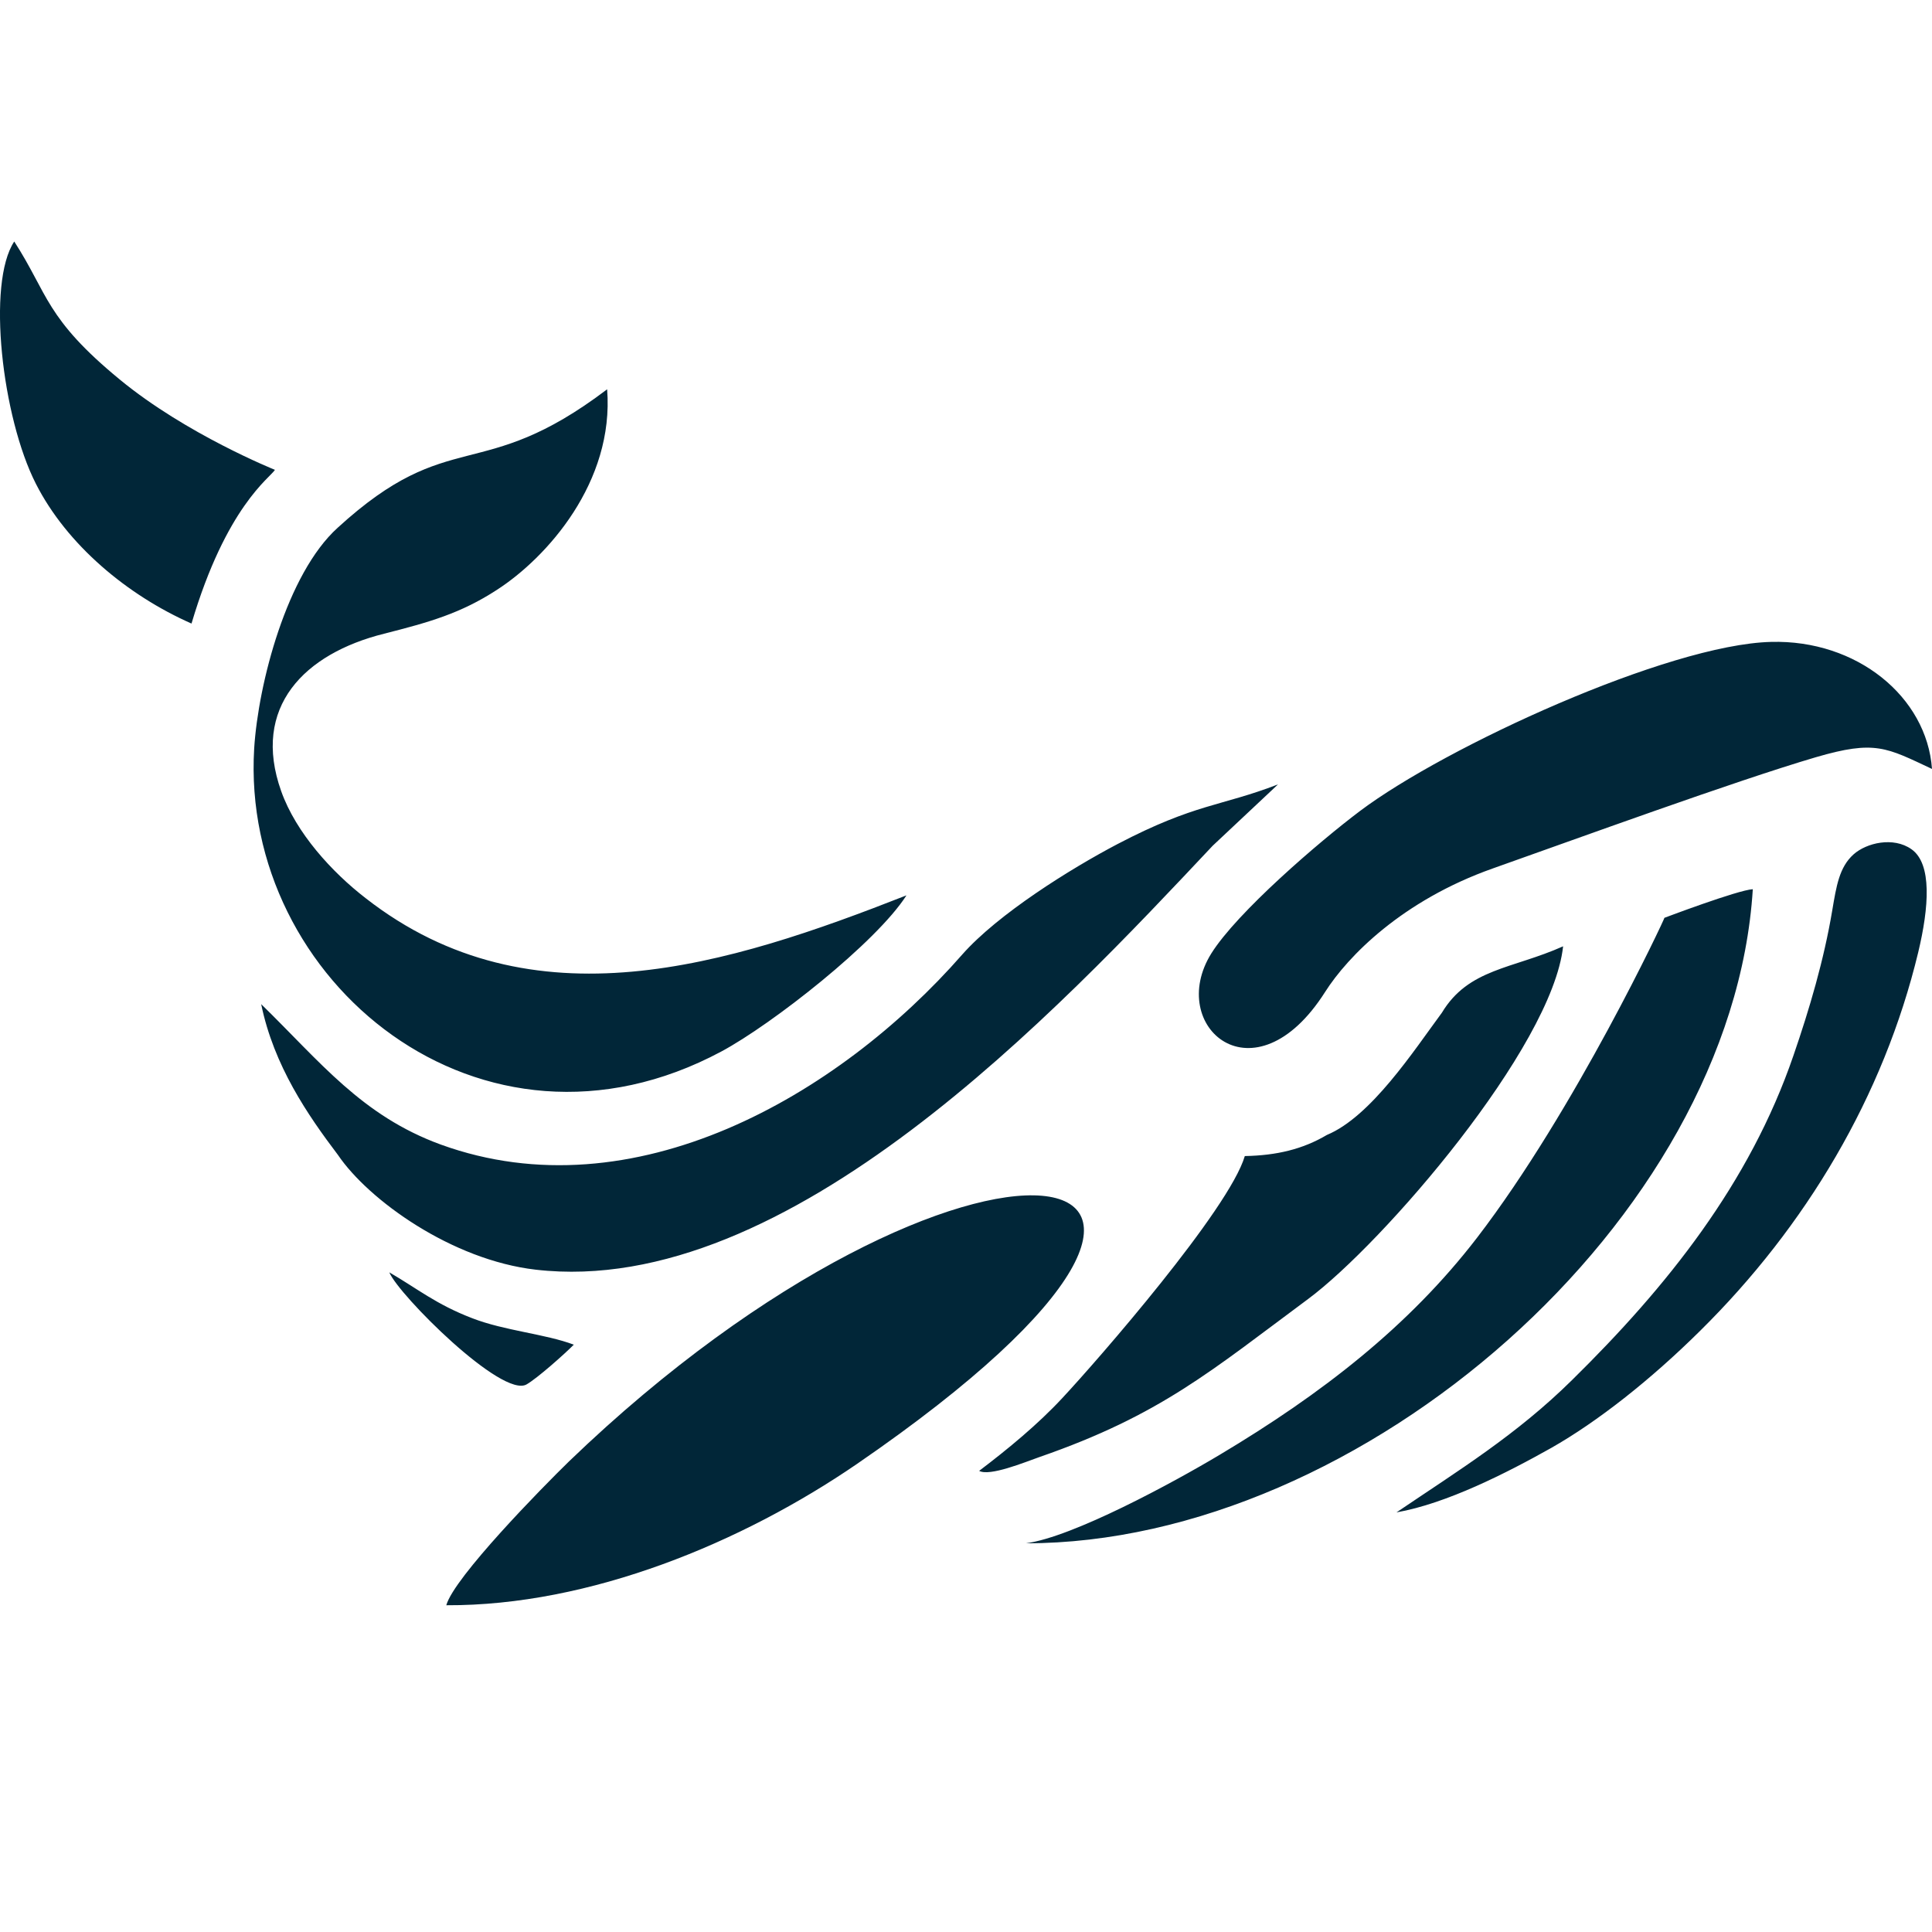 <?xml version="1.0" encoding="UTF-8"?> <svg xmlns="http://www.w3.org/2000/svg" width="16" height="16" viewBox="0 0 16 16" fill="none"><rect width="16" height="16" fill="white"></rect><path fill-rule="evenodd" clip-rule="evenodd" d="M1.586 5.164C1.874 4.192 2.237 3.957 2.277 3.891C2.277 3.891 1.543 3.597 0.993 3.144C0.375 2.636 0.4 2.437 0.118 2C-0.111 2.345 0.017 3.456 0.297 4.006C0.554 4.512 1.055 4.93 1.586 5.164ZM16 6.368C15.957 5.771 15.378 5.296 14.666 5.316C13.814 5.338 11.97 6.184 11.262 6.717C10.922 6.973 10.244 7.556 10.031 7.897C9.656 8.5 10.387 9.138 10.974 8.215C11.162 7.919 11.614 7.457 12.363 7.192C13.044 6.951 14.371 6.467 15.038 6.271C15.53 6.127 15.622 6.191 16 6.368ZM13.019 11.429C12.56 11.882 12.084 12.174 11.565 12.525C11.979 12.452 12.475 12.2 12.847 11.991C13.229 11.774 13.668 11.429 14.08 11.021C14.955 10.157 15.599 9.079 15.886 7.886C15.975 7.514 16.002 7.154 15.83 7.033C15.68 6.927 15.458 6.98 15.351 7.075C15.232 7.181 15.208 7.338 15.174 7.539C15.105 7.95 14.986 8.354 14.852 8.743C14.489 9.801 13.807 10.654 13.019 11.429ZM2.163 8.316C2.268 8.827 2.55 9.236 2.799 9.565C3.052 9.938 3.741 10.435 4.437 10.515C6.529 10.756 8.763 8.365 10.043 7.004L10.584 6.496C10.11 6.679 9.9 6.653 9.257 6.989C8.866 7.194 8.264 7.57 7.968 7.906C6.943 9.076 5.245 10.057 3.651 9.479C2.996 9.24 2.653 8.794 2.163 8.316ZM14.516 7.364C14.391 7.371 13.784 7.601 13.784 7.601C13.791 7.598 13.046 9.191 12.231 10.252C11.667 10.985 10.945 11.544 10.101 12.048C9.72 12.276 8.886 12.729 8.496 12.781C11.278 12.781 14.346 10.102 14.516 7.364ZM4.752 11.136C4.517 11.047 4.179 11.021 3.911 10.917C3.611 10.802 3.457 10.672 3.224 10.537C3.302 10.725 4.159 11.582 4.361 11.465C4.45 11.414 4.676 11.213 4.752 11.136ZM4.712 12.103C4.491 12.318 3.761 13.062 3.696 13.294C4.887 13.299 6.147 12.775 7.098 12.123C11.074 9.392 7.997 8.94 4.712 12.103ZM12.945 7.837C12.525 8.025 12.162 8.02 11.941 8.387C11.706 8.705 11.354 9.247 10.989 9.399C10.788 9.518 10.571 9.569 10.309 9.574C10.179 10.015 9.094 11.261 8.796 11.58C8.595 11.796 8.349 11.999 8.109 12.181C8.196 12.229 8.485 12.11 8.61 12.066C9.611 11.719 10.034 11.35 10.833 10.758C11.453 10.298 12.854 8.674 12.945 7.837ZM3.181 5.248C3.555 5.153 3.815 5.08 4.115 4.885C4.529 4.618 5.088 3.993 5.028 3.224C3.976 4.022 3.734 3.513 2.796 4.371C2.376 4.751 2.139 5.659 2.105 6.198C1.989 8.124 3.987 9.772 5.974 8.708C6.395 8.482 7.257 7.806 7.507 7.415C6.037 7.992 4.408 8.515 3.029 7.439C2.749 7.223 2.452 6.898 2.329 6.553C2.08 5.855 2.521 5.413 3.181 5.248Z" fill="#012638"></path></svg> 